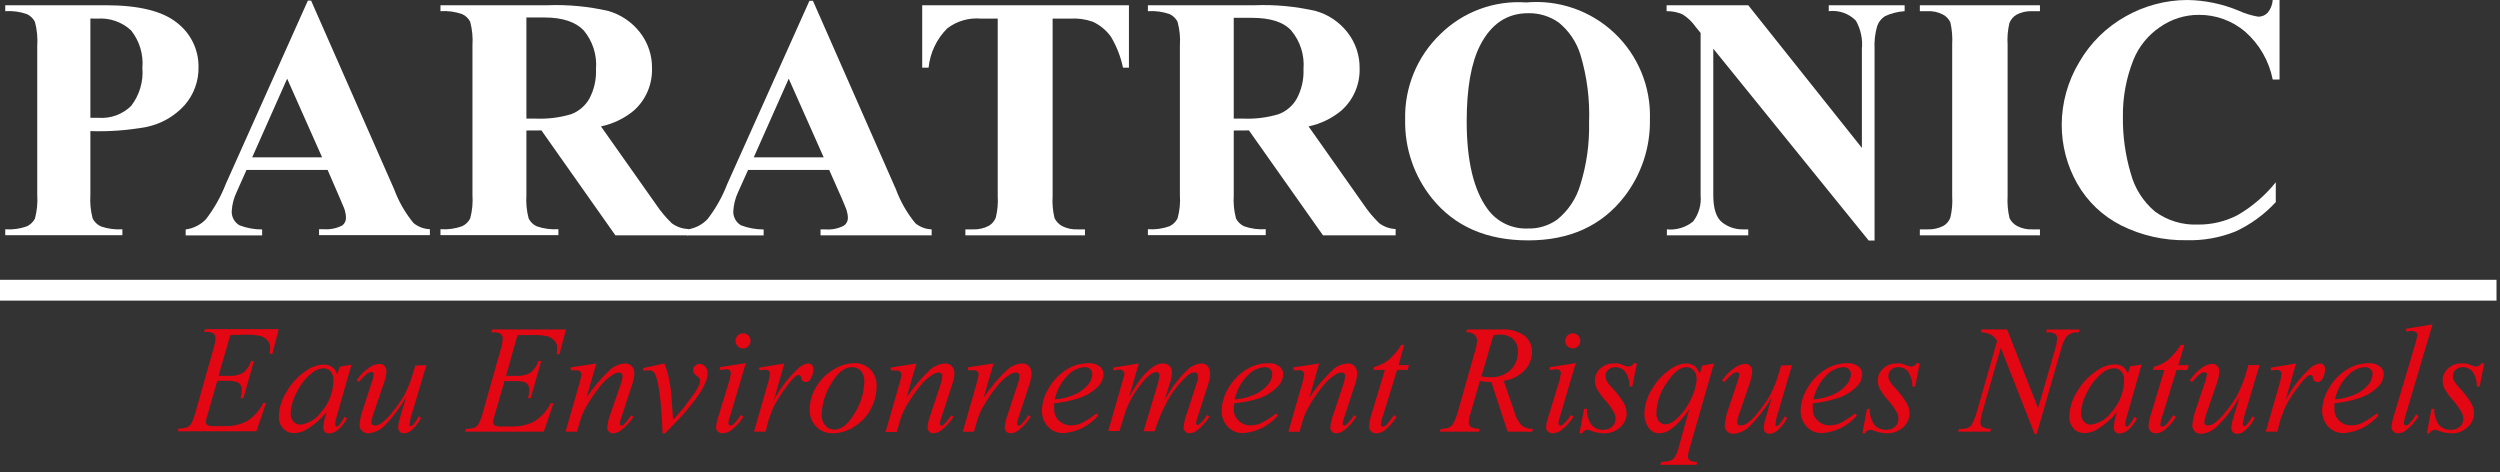 <?xml version="1.0" encoding="UTF-8"?> <svg xmlns="http://www.w3.org/2000/svg" xmlns:xlink="http://www.w3.org/1999/xlink" width="143px" height="27px" viewBox="0 0 143 27" version="1.1"><rect x="0" y="0" width="143" height="27" fill="#333333" stroke="none"/><title>logo-paratronic</title><g id="Symbols" stroke="none" stroke-width="1" fill="none" fill-rule="evenodd"><g id="component/logo-white" transform="translate(0, -10)"><g id="logo-paratronic" transform="translate(0, 10)"><path d="M5.17,7.5 L5.17,11.135 C5.139,11.594 5.183,12.055 5.3,12.5 C5.402,12.698 5.568,12.857 5.77,12.95 C6.165,13.087 6.583,13.144 7,13.115 L7,13.455 L0.3,13.455 L0.3,13.115 C0.721,13.146 1.143,13.088 1.54,12.945 C1.738,12.851 1.9,12.695 2,12.5 C2.117,12.057 2.161,11.597 2.13,11.14 L2.13,2.64 C2.163,2.174 2.119,1.706 2,1.255 C1.901,1.056 1.737,0.897 1.535,0.805 C1.139,0.667 0.719,0.611 0.3,0.64 L0.3,0.3 L6.045,0.3 C7.94,0.3 9.295,0.635 10.12,1.3 C10.906,1.9 11.364,2.836 11.355,3.825 C11.374,4.631 11.088,5.415 10.555,6.02 C9.975,6.659 9.206,7.096 8.36,7.265 C7.308,7.456 6.239,7.534 5.17,7.5 Z M5.17,1.06 L5.17,6.74 C5.385,6.74 5.55,6.74 5.67,6.74 C6.349,6.784 7.014,6.536 7.5,6.06 C7.979,5.441 8.209,4.665 8.145,3.885 C8.212,3.114 7.981,2.346 7.5,1.74 C6.978,1.257 6.279,1.012 5.57,1.065 L5.17,1.06 Z" id="Shape" fill="#FFFFFF"></path><path d="M18.74,9.72 L14.1,9.72 L13.53,11 C13.37,11.335 13.277,11.699 13.255,12.07 C13.237,12.407 13.411,12.725 13.705,12.89 C14.117,13.047 14.554,13.126 14.995,13.125 L14.995,13.465 L10.62,13.465 L10.62,13.125 C11.064,13.067 11.475,12.859 11.785,12.535 C12.252,11.924 12.631,11.251 12.91,10.535 L17.61,0.035 L17.795,0.035 L22.54,10.815 C22.801,11.521 23.177,12.178 23.655,12.76 C23.92,12.976 24.248,13.099 24.59,13.11 L24.59,13.45 L18.25,13.45 L18.25,13.11 L18.5,13.11 C18.873,13.141 19.247,13.066 19.58,12.895 C19.72,12.787 19.799,12.617 19.79,12.44 C19.789,12.316 19.77,12.194 19.735,12.075 C19.735,12.015 19.625,11.77 19.44,11.335 L18.74,9.72 Z M18.425,9 L16.425,4.5 L14.425,9 L18.425,9 Z" id="Shape" fill="#FFFFFF"></path><path d="M30.11,7.465 L30.11,11.165 C30.081,11.614 30.125,12.065 30.24,12.5 C30.339,12.696 30.501,12.853 30.7,12.945 C31.098,13.082 31.52,13.138 31.94,13.11 L31.94,13.45 L25.195,13.45 L25.195,13.11 C25.616,13.141 26.038,13.083 26.435,12.94 C26.633,12.846 26.795,12.69 26.895,12.495 C27.012,12.059 27.056,11.606 27.025,11.155 L27.025,2.595 C27.055,2.141 27.011,1.685 26.895,1.245 C26.795,1.049 26.631,0.894 26.43,0.805 C26.034,0.667 25.614,0.611 25.195,0.64 L25.195,0.3 L31.305,0.3 C32.481,0.255 33.658,0.366 34.805,0.63 C35.516,0.837 36.144,1.262 36.6,1.845 C37.065,2.437 37.31,3.172 37.295,3.925 C37.317,4.841 36.935,5.721 36.25,6.33 C35.707,6.777 35.064,7.086 34.375,7.23 L37.53,11.7 C37.79,12.087 38.09,12.446 38.425,12.77 C38.697,12.971 39.022,13.086 39.36,13.1 L39.36,13.46 L35.2,13.46 L30.97,7.46 L30.11,7.465 Z M30.11,1 L30.11,6.785 L30.66,6.785 C31.336,6.812 32.012,6.728 32.66,6.535 C33.104,6.372 33.476,6.057 33.71,5.645 C33.985,5.127 34.116,4.546 34.09,3.96 C34.159,3.157 33.907,2.359 33.39,1.74 C32.935,1.26 32.185,1 31.145,1 L30.11,1 Z" id="Shape" fill="#FFFFFF"></path><path d="M47.43,9.72 L42.79,9.72 L42.215,11 C42.058,11.336 41.967,11.7 41.945,12.07 C41.927,12.405 42.099,12.723 42.39,12.89 C42.802,13.045 43.239,13.125 43.68,13.125 L43.68,13.465 L39.305,13.465 L39.305,13.125 C39.75,13.068 40.161,12.86 40.47,12.535 C40.941,11.927 41.32,11.253 41.595,10.535 L46.3,0.045 L46.5,0.045 L51.245,10.825 C51.506,11.531 51.882,12.188 52.36,12.77 C52.623,12.986 52.95,13.109 53.29,13.12 L53.29,13.46 L46.935,13.46 L46.935,13.12 L47.2,13.12 C47.572,13.152 47.945,13.078 48.275,12.905 C48.422,12.801 48.507,12.63 48.5,12.45 C48.499,12.326 48.479,12.203 48.44,12.085 C48.44,12.025 48.33,11.78 48.15,11.345 L47.43,9.72 Z M47.115,9 L45.115,4.5 L43.115,9 L47.115,9 Z" id="Shape" fill="#FFFFFF"></path><path d="M64.575,0.3 L64.575,3.87 L64.235,3.87 C64.105,3.246 63.872,2.647 63.545,2.1 C63.277,1.727 62.917,1.431 62.5,1.24 C62.086,1.095 61.647,1.036 61.21,1.065 L60.21,1.065 L60.21,11.205 C60.182,11.633 60.219,12.063 60.32,12.48 C60.415,12.67 60.564,12.827 60.75,12.93 C61.022,13.069 61.325,13.134 61.63,13.12 L62.06,13.12 L62.06,13.46 L55.22,13.46 L55.22,13.12 L55.65,13.12 C55.968,13.134 56.284,13.063 56.565,12.915 C56.746,12.807 56.885,12.642 56.96,12.445 C57.059,12.04 57.096,11.622 57.07,11.205 L57.07,1.065 L56.11,1.065 C55.419,1.003 54.73,1.203 54.18,1.625 C53.577,2.228 53.201,3.021 53.115,3.87 L52.75,3.87 L52.75,0.3 L64.575,0.3 Z" id="Path" fill="#FFFFFF"></path><path d="M70.57,7.465 L70.57,11.165 C70.541,11.614 70.585,12.065 70.7,12.5 C70.802,12.696 70.965,12.852 71.165,12.945 C71.561,13.083 71.981,13.139 72.4,13.11 L72.4,13.45 L65.66,13.45 L65.66,13.11 C66.081,13.141 66.503,13.083 66.9,12.94 C67.096,12.845 67.256,12.689 67.355,12.495 C67.477,12.059 67.523,11.606 67.49,11.155 L67.49,2.595 C67.522,2.141 67.477,1.684 67.355,1.245 C67.258,1.049 67.095,0.894 66.895,0.805 C66.499,0.668 66.079,0.612 65.66,0.64 L65.66,0.3 L71.765,0.3 C72.941,0.255 74.118,0.366 75.265,0.63 C75.98,0.833 76.613,1.259 77.07,1.845 C77.536,2.437 77.784,3.172 77.77,3.925 C77.793,4.842 77.408,5.723 76.72,6.33 C76.179,6.777 75.537,7.086 74.85,7.23 L78,11.7 C78.26,12.087 78.56,12.446 78.895,12.77 C79.167,12.971 79.492,13.086 79.83,13.1 L79.83,13.46 L75.675,13.46 L71.44,7.46 L70.57,7.465 Z M70.57,1.02 L70.57,6.785 L71.125,6.785 C71.801,6.813 72.477,6.728 73.125,6.535 C73.569,6.372 73.941,6.057 74.175,5.645 C74.451,5.128 74.584,4.546 74.56,3.96 C74.627,3.156 74.374,2.358 73.855,1.74 C73.39,1.24 72.635,1.02 71.595,1.02 L70.57,1.02 Z" id="Shape" fill="#FFFFFF"></path><path d="M87.295,0.14 C89.153,-0.028 90.994,0.611 92.349,1.894 C93.703,3.177 94.441,4.98 94.375,6.845 C94.402,8.437 93.885,9.991 92.91,11.25 C91.617,12.917 89.783,13.75 87.41,13.75 C85.037,13.75 83.203,12.948 81.91,11.345 C80.885,10.072 80.342,8.479 80.375,6.845 C80.328,5.01 81.054,3.24 82.375,1.965 C83.676,0.676 85.469,0.011 87.295,0.14 Z M87.41,0.755 C86.203,0.755 85.287,1.37 84.66,2.6 C84.15,3.6 83.895,5.048 83.895,6.945 C83.895,9.192 84.29,10.858 85.08,11.945 C85.611,12.686 86.479,13.109 87.39,13.07 C87.986,13.089 88.572,12.913 89.06,12.57 C89.7,12.056 90.166,11.358 90.395,10.57 C90.754,9.42 90.923,8.219 90.895,7.015 C90.946,5.695 90.777,4.375 90.395,3.11 C90.17,2.393 89.739,1.758 89.155,1.285 C88.645,0.927 88.033,0.741 87.41,0.755 Z" id="Shape" fill="#FFFFFF"></path><path d="M100,0.3 L106.5,8.46 L106.5,2.805 C106.555,2.243 106.436,1.677 106.16,1.185 C105.756,0.77 105.18,0.568 104.605,0.64 L104.605,0.3 L108.945,0.3 L108.945,0.64 C108.559,0.665 108.182,0.76 107.83,0.92 C107.623,1.05 107.464,1.245 107.38,1.475 C107.253,1.906 107.201,2.356 107.225,2.805 L107.225,13.76 L106.89,13.76 L98,2.785 L98,11.165 C98,11.93 98.17,12.45 98.5,12.715 C98.838,12.983 99.259,13.126 99.69,13.12 L100,13.12 L100,13.46 L95.345,13.46 L95.345,13.12 C95.885,13.173 96.423,13.011 96.845,12.67 C97.172,12.242 97.326,11.706 97.275,11.17 L97.275,1.885 L96.99,1.535 C96.793,1.252 96.541,1.011 96.25,0.825 C95.961,0.697 95.647,0.633 95.33,0.64 L95.33,0.3 L100,0.3 Z" id="Path" fill="#FFFFFF"></path><path d="M116.685,13.12 L116.685,13.46 L109.815,13.46 L109.815,13.12 L110.255,13.12 C110.574,13.133 110.891,13.062 111.175,12.915 C111.353,12.806 111.489,12.641 111.56,12.445 C111.657,12.039 111.692,11.621 111.665,11.205 L111.665,2.55 C111.691,2.122 111.656,1.693 111.56,1.275 C111.47,1.083 111.319,0.927 111.13,0.83 C110.861,0.689 110.558,0.624 110.255,0.64 L109.815,0.64 L109.815,0.3 L116.685,0.3 L116.685,0.64 L116.25,0.64 C115.932,0.625 115.616,0.696 115.335,0.845 C115.155,0.954 115.017,1.119 114.94,1.315 C114.843,1.719 114.808,2.135 114.835,2.55 L114.835,11.205 C114.81,11.633 114.847,12.063 114.945,12.48 C115.04,12.671 115.192,12.828 115.38,12.93 C115.648,13.068 115.948,13.134 116.25,13.12 L116.685,13.12 Z" id="Path" fill="#FFFFFF"></path><path d="M130.39,-8.8817842e-16 L130.39,4.55 L130,4.55 C129.79,3.485 129.233,2.519 128.415,1.805 C127.68,1.184 126.747,0.845 125.785,0.85 C124.979,0.845 124.192,1.094 123.535,1.56 C122.864,2.018 122.343,2.663 122.035,3.415 C121.621,4.453 121.415,5.562 121.43,6.68 C121.416,7.771 121.566,8.858 121.875,9.905 C122.101,10.763 122.586,11.529 123.265,12.1 C123.977,12.62 124.844,12.883 125.725,12.845 C126.517,12.853 127.298,12.666 128,12.3 C128.834,11.814 129.571,11.178 130.175,10.425 L130.175,11.56 C129.525,12.266 128.742,12.837 127.87,13.24 C126.981,13.597 126.028,13.767 125.07,13.74 C123.775,13.762 122.494,13.473 121.335,12.895 C120.277,12.363 119.4,11.53 118.815,10.5 C118.233,9.473 117.928,8.311 117.93,7.13 C117.936,5.872 118.282,4.638 118.93,3.56 C119.56,2.463 120.476,1.558 121.58,0.94 C122.658,0.328 123.875,0.004 125.115,-8.8817842e-16 C126.119,0.015 127.112,0.22 128.04,0.605 C128.401,0.772 128.783,0.89 129.175,0.955 C129.377,0.957 129.57,0.875 129.71,0.73 C129.88,0.523 129.982,0.268 130,-8.8817842e-16 L130.39,-8.8817842e-16 Z" id="Path" fill="#FFFFFF"></path><path d="M13.175,19.165 L12.5,21.5 L13.065,21.5 C13.358,21.524 13.652,21.462 13.91,21.32 C14.123,21.145 14.281,20.912 14.365,20.65 L14.525,20.65 L13.925,22.775 L13.755,22.775 C13.804,22.628 13.831,22.475 13.835,22.32 C13.84,22.215 13.814,22.11 13.76,22.02 C13.709,21.944 13.636,21.887 13.55,21.855 C13.372,21.8 13.186,21.775 13,21.78 L12.43,21.78 L11.855,23.78 C11.809,23.898 11.782,24.023 11.775,24.15 C11.779,24.221 11.819,24.285 11.88,24.32 C12.002,24.368 12.134,24.387 12.265,24.375 L12.805,24.375 C13.272,24.397 13.737,24.293 14.15,24.075 C14.541,23.821 14.856,23.465 15.06,23.045 L15.22,23.045 L14.665,24.67 L10.165,24.67 L10.22,24.51 C10.374,24.516 10.528,24.495 10.675,24.45 C10.775,24.41 10.862,24.343 10.925,24.255 C11.046,24.02 11.139,23.772 11.2,23.515 L12.2,19.985 C12.27,19.775 12.312,19.556 12.325,19.335 C12.329,19.235 12.286,19.139 12.21,19.075 C12.074,19.001 11.919,18.969 11.765,18.985 L11.67,18.985 L11.725,18.825 L15.94,18.825 L15.58,20.24 L15.42,20.24 C15.438,20.129 15.448,20.017 15.45,19.905 C15.455,19.768 15.417,19.633 15.34,19.52 C15.23,19.382 15.082,19.278 14.915,19.22 C14.603,19.153 14.284,19.128 13.965,19.145 L13.175,19.165 Z" id="Path" fill="#E30613" fill-rule="nonzero"></path><path d="M20.105,20.855 L19.27,23.78 L19.175,24.17 C19.171,24.2 19.171,24.23 19.175,24.26 C19.174,24.297 19.185,24.334 19.205,24.365 C19.22,24.387 19.244,24.4 19.27,24.4 C19.311,24.392 19.347,24.371 19.375,24.34 C19.507,24.19 19.617,24.022 19.7,23.84 L19.85,23.945 C19.717,24.191 19.539,24.409 19.325,24.59 C19.186,24.713 19.01,24.785 18.825,24.795 C18.734,24.801 18.645,24.768 18.58,24.705 C18.517,24.632 18.487,24.536 18.495,24.44 C18.502,24.252 18.534,24.065 18.59,23.885 L18.685,23.565 C18.363,23.961 17.976,24.299 17.54,24.565 C17.316,24.698 17.061,24.771 16.8,24.775 C16.575,24.778 16.359,24.685 16.205,24.52 C16.027,24.33 15.935,24.075 15.95,23.815 C15.968,23.309 16.123,22.818 16.4,22.395 C16.672,21.922 17.048,21.516 17.5,21.21 C17.791,20.996 18.139,20.872 18.5,20.855 C18.678,20.848 18.853,20.899 19,21 C19.139,21.102 19.239,21.249 19.285,21.415 L19.425,20.98 L20.105,20.855 Z M18.5,21.065 C18.264,21.077 18.039,21.167 17.86,21.32 C17.496,21.605 17.202,21.969 17,22.385 C16.774,22.775 16.645,23.214 16.625,23.665 C16.616,23.833 16.676,23.997 16.79,24.12 C16.89,24.227 17.029,24.288 17.175,24.29 C17.641,24.23 18.061,23.983 18.34,23.605 C18.808,23.101 19.069,22.438 19.07,21.75 C19.081,21.57 19.026,21.392 18.915,21.25 C18.809,21.132 18.658,21.065 18.5,21.065 L18.5,21.065 Z" id="Shape" fill="#E30613" fill-rule="nonzero"></path><path d="M24.39,20.885 L23.61,23.5 C23.525,23.738 23.464,23.984 23.43,24.235 C23.42,24.269 23.42,24.306 23.43,24.34 C23.442,24.362 23.465,24.376 23.49,24.375 C23.537,24.37 23.582,24.349 23.615,24.315 C23.744,24.158 23.859,23.991 23.96,23.815 L24.09,23.915 C23.941,24.192 23.741,24.438 23.5,24.64 C23.385,24.729 23.245,24.78 23.1,24.785 C23.012,24.79 22.927,24.757 22.865,24.695 C22.804,24.628 22.772,24.54 22.775,24.45 C22.78,24.32 22.8,24.191 22.835,24.065 C22.885,23.868 23.02,23.413 23.24,22.7 C22.899,23.299 22.482,23.852 22,24.345 C21.748,24.6 21.412,24.756 21.055,24.785 C20.927,24.786 20.803,24.738 20.71,24.65 C20.616,24.562 20.563,24.439 20.565,24.31 C20.593,23.967 20.671,23.631 20.795,23.31 L21.22,22 C21.297,21.808 21.352,21.609 21.385,21.405 C21.385,21.37 21.368,21.336 21.34,21.315 C21.314,21.292 21.28,21.279 21.245,21.28 C21.169,21.281 21.094,21.304 21.03,21.345 C20.847,21.494 20.679,21.662 20.53,21.845 L20.4,21.755 C20.597,21.454 20.854,21.197 21.155,21 C21.319,20.887 21.511,20.823 21.71,20.815 C21.819,20.811 21.924,20.857 21.995,20.94 C22.072,21.026 22.111,21.14 22.105,21.255 C22.077,21.536 22.01,21.812 21.905,22.075 L21.435,23.45 C21.342,23.678 21.277,23.916 21.24,24.16 C21.236,24.21 21.256,24.259 21.295,24.29 C21.336,24.327 21.39,24.345 21.445,24.34 C21.582,24.327 21.713,24.279 21.825,24.2 C22.065,24.02 22.277,23.806 22.455,23.565 C22.692,23.273 22.909,22.966 23.105,22.645 C23.334,22.209 23.515,21.75 23.645,21.275 L23.75,20.91 L24.39,20.885 Z" id="Path" fill="#E30613" fill-rule="nonzero"></path><path d="M29.6,19.165 L28.945,21.5 L29.5,21.5 C29.793,21.523 30.087,21.46 30.345,21.32 C30.558,21.146 30.714,20.913 30.795,20.65 L30.955,20.65 L30.36,22.775 L30.2,22.775 C30.245,22.627 30.271,22.474 30.275,22.32 C30.28,22.215 30.254,22.11 30.2,22.02 C30.15,21.946 30.078,21.888 29.995,21.855 C29.813,21.806 29.623,21.787 29.435,21.8 L28.855,21.8 L28.28,23.8 C28.234,23.918 28.207,24.043 28.2,24.17 C28.204,24.242 28.246,24.307 28.31,24.34 C28.43,24.389 28.561,24.408 28.69,24.395 L29.23,24.395 C29.699,24.416 30.164,24.313 30.58,24.095 C30.975,23.842 31.293,23.486 31.5,23.065 L31.66,23.065 L31.105,24.69 L26.605,24.69 L26.66,24.53 C26.812,24.536 26.965,24.515 27.11,24.47 C27.211,24.432 27.298,24.364 27.36,24.275 C27.484,24.042 27.576,23.793 27.635,23.535 L28.635,20.005 C28.702,19.794 28.742,19.576 28.755,19.355 C28.759,19.255 28.716,19.159 28.64,19.095 C28.504,19.021 28.349,18.989 28.195,19.005 L28.105,19.005 L28.155,18.845 L32.375,18.845 L32,20.26 L31.84,20.26 C31.858,20.149 31.868,20.037 31.87,19.925 C31.875,19.788 31.837,19.653 31.76,19.54 C31.651,19.401 31.503,19.297 31.335,19.24 C31.023,19.173 30.704,19.148 30.385,19.165 L29.6,19.165 Z" id="Path" fill="#E30613" fill-rule="nonzero"></path><path d="M34.11,20.79 L33.545,22.745 C33.928,22.173 34.372,21.645 34.87,21.17 C35.111,20.942 35.424,20.808 35.755,20.79 C35.898,20.785 36.036,20.841 36.135,20.945 C36.238,21.056 36.292,21.204 36.285,21.355 C36.274,21.589 36.226,21.82 36.145,22.04 L35.555,23.835 C35.508,23.958 35.474,24.085 35.455,24.215 C35.454,24.251 35.465,24.286 35.485,24.315 C35.5,24.337 35.524,24.35 35.55,24.35 C35.591,24.346 35.63,24.328 35.66,24.3 C35.832,24.137 35.982,23.952 36.105,23.75 L36.24,23.835 C36.043,24.142 35.792,24.412 35.5,24.63 C35.375,24.722 35.225,24.776 35.07,24.785 C34.978,24.791 34.889,24.756 34.825,24.69 C34.762,24.621 34.729,24.529 34.735,24.435 C34.759,24.192 34.814,23.953 34.9,23.725 L35.5,22 C35.563,21.84 35.6,21.671 35.61,21.5 C35.612,21.447 35.59,21.395 35.55,21.36 C35.509,21.324 35.455,21.304 35.4,21.305 C35.288,21.313 35.179,21.349 35.085,21.41 C34.809,21.577 34.565,21.792 34.365,22.045 C34.073,22.404 33.809,22.785 33.575,23.185 C33.423,23.436 33.3,23.705 33.21,23.985 L33,24.69 L32.35,24.69 L33.125,22 C33.186,21.811 33.232,21.617 33.26,21.42 C33.261,21.357 33.233,21.296 33.185,21.255 C33.136,21.205 33.069,21.178 33,21.18 L32.825,21.18 L32.665,21.18 L32.625,21.02 L34.11,20.79 Z" id="Path" fill="#E30613" fill-rule="nonzero"></path><path d="M36.785,21.055 L38,20.79 C38.089,21.001 38.161,21.218 38.215,21.44 C38.303,21.821 38.366,22.206 38.405,22.595 C38.405,22.82 38.46,23.295 38.5,24.015 C38.86,23.62 39.075,23.375 39.14,23.28 C39.52,22.78 39.74,22.465 39.795,22.375 C39.877,22.258 39.945,22.132 40,22 C40.029,21.921 40.044,21.839 40.045,21.755 C40.045,21.68 39.98,21.595 39.845,21.495 C39.728,21.427 39.652,21.305 39.645,21.17 C39.644,21.076 39.684,20.987 39.755,20.925 C39.822,20.853 39.917,20.813 40.015,20.815 C40.138,20.817 40.255,20.871 40.335,20.965 C40.429,21.063 40.48,21.194 40.475,21.33 C40.475,21.474 40.451,21.618 40.405,21.755 C40.299,22.026 40.163,22.284 40,22.525 C39.694,22.967 39.36,23.39 39,23.79 L38.045,24.79 L37.9,24.79 C37.83,22.98 37.685,21.845 37.47,21.395 C37.405,21.256 37.263,21.169 37.11,21.175 C37.007,21.18 36.905,21.193 36.805,21.215 L36.785,21.055 Z" id="Path" fill="#E30613" fill-rule="nonzero"></path><path d="M42.66,20.77 L41.755,23.83 C41.711,23.95 41.68,24.074 41.66,24.2 C41.659,24.239 41.673,24.277 41.7,24.305 C41.72,24.331 41.752,24.346 41.785,24.345 C41.839,24.34 41.89,24.318 41.93,24.28 C42.103,24.12 42.253,23.937 42.375,23.735 L42.525,23.835 C42.351,24.116 42.13,24.365 41.87,24.57 C41.722,24.699 41.536,24.775 41.34,24.785 C41.238,24.791 41.139,24.755 41.065,24.685 C40.992,24.619 40.952,24.524 40.955,24.425 C40.971,24.243 41.01,24.063 41.07,23.89 L41.665,21.95 C41.732,21.753 41.779,21.551 41.805,21.345 C41.808,21.285 41.784,21.226 41.74,21.185 C41.688,21.142 41.622,21.121 41.555,21.125 C41.426,21.132 41.297,21.147 41.17,21.17 L41.17,21 L42.66,20.77 Z M42.5,19.065 C42.614,19.064 42.724,19.109 42.805,19.19 C42.888,19.271 42.934,19.384 42.93,19.5 C42.931,19.613 42.886,19.721 42.805,19.8 C42.725,19.883 42.615,19.93 42.5,19.93 C42.385,19.931 42.274,19.884 42.195,19.8 C42.114,19.721 42.069,19.613 42.07,19.5 C42.066,19.384 42.112,19.271 42.195,19.19 C42.276,19.109 42.386,19.064 42.5,19.065 Z" id="Shape" fill="#E30613" fill-rule="nonzero"></path><path d="M43.4,21.035 L44.865,20.79 L44.265,22.885 C44.622,22.213 45.089,21.605 45.645,21.085 C45.797,20.927 45.998,20.823 46.215,20.79 C46.298,20.786 46.38,20.817 46.44,20.875 C46.5,20.94 46.53,21.027 46.525,21.115 C46.524,21.307 46.472,21.495 46.375,21.66 C46.326,21.779 46.209,21.857 46.08,21.855 C46.017,21.855 45.957,21.832 45.91,21.79 C45.856,21.737 45.824,21.666 45.82,21.59 C45.821,21.551 45.806,21.513 45.78,21.485 C45.76,21.462 45.731,21.449 45.7,21.45 C45.651,21.449 45.603,21.461 45.56,21.485 C45.43,21.578 45.315,21.691 45.22,21.82 C44.937,22.167 44.678,22.533 44.445,22.915 C44.318,23.118 44.214,23.334 44.135,23.56 C44.015,23.885 43.945,24.06 43.93,24.15 L43.79,24.69 L43.13,24.69 L43.9,22 C43.976,21.787 44.023,21.565 44.04,21.34 C44.04,21.29 44.016,21.243 43.975,21.215 C43.914,21.167 43.838,21.143 43.76,21.145 C43.656,21.151 43.552,21.165 43.45,21.185 L43.4,21.035 Z" id="Path" fill="#E30613" fill-rule="nonzero"></path><path d="M50.14,22.135 C50.135,22.583 50.018,23.023 49.8,23.415 C49.577,23.828 49.247,24.173 48.845,24.415 C48.489,24.647 48.075,24.775 47.65,24.785 C47.292,24.799 46.944,24.663 46.69,24.41 C46.43,24.144 46.294,23.781 46.315,23.41 C46.322,22.962 46.448,22.523 46.68,22.14 C46.918,21.723 47.263,21.378 47.68,21.14 C48.032,20.911 48.44,20.783 48.86,20.77 C49.212,20.759 49.552,20.895 49.8,21.145 C50.044,21.415 50.167,21.772 50.14,22.135 L50.14,22.135 Z M49.44,21.83 C49.455,21.607 49.383,21.387 49.24,21.215 C49.112,21.075 48.93,20.997 48.74,21 C48.315,21 47.92,21.305 47.565,21.91 C47.215,22.451 47.02,23.076 47,23.72 C46.984,23.95 47.059,24.176 47.21,24.35 C47.338,24.491 47.519,24.572 47.71,24.575 C48.12,24.575 48.505,24.275 48.865,23.67 C49.221,23.12 49.419,22.484 49.44,21.83 L49.44,21.83 Z" id="Shape" fill="#E30613" fill-rule="nonzero"></path><path d="M52.415,20.79 L51.855,22.745 C52.235,22.172 52.678,21.644 53.175,21.17 C53.417,20.944 53.73,20.81 54.06,20.79 C54.203,20.785 54.341,20.841 54.44,20.945 C54.544,21.056 54.6,21.203 54.595,21.355 C54.581,21.589 54.533,21.82 54.45,22.04 L53.86,23.835 C53.815,23.958 53.782,24.086 53.76,24.215 C53.759,24.251 53.77,24.286 53.79,24.315 C53.805,24.337 53.829,24.35 53.855,24.35 C53.896,24.347 53.935,24.329 53.965,24.3 C54.137,24.137 54.287,23.952 54.41,23.75 L54.545,23.835 C54.353,24.141 54.107,24.41 53.82,24.63 C53.695,24.722 53.545,24.776 53.39,24.785 C53.298,24.79 53.209,24.755 53.145,24.69 C53.082,24.621 53.049,24.529 53.055,24.435 C53.078,24.192 53.136,23.953 53.225,23.725 L53.795,22 C53.854,21.839 53.89,21.671 53.9,21.5 C53.902,21.447 53.88,21.395 53.84,21.36 C53.799,21.324 53.745,21.304 53.69,21.305 C53.578,21.313 53.47,21.35 53.375,21.41 C53.099,21.577 52.855,21.792 52.655,22.045 C52.363,22.404 52.099,22.785 51.865,23.185 C51.714,23.442 51.591,23.716 51.5,24 L51.295,24.71 L50.655,24.71 L51.43,22.01 C51.492,21.821 51.539,21.627 51.57,21.43 C51.569,21.366 51.539,21.306 51.49,21.265 C51.443,21.216 51.378,21.189 51.31,21.19 L51.13,21.19 L50.975,21.19 L50.93,21.03 L52.415,20.79 Z" id="Path" fill="#E30613" fill-rule="nonzero"></path><path d="M56.83,20.79 L56.265,22.745 C56.648,22.173 57.092,21.645 57.59,21.17 C57.831,20.942 58.144,20.808 58.475,20.79 C58.618,20.785 58.756,20.841 58.855,20.945 C58.958,21.056 59.012,21.204 59.005,21.355 C58.994,21.589 58.946,21.82 58.865,22.04 L58.275,23.835 C58.228,23.958 58.194,24.085 58.175,24.215 C58.174,24.251 58.185,24.286 58.205,24.315 C58.22,24.337 58.244,24.35 58.27,24.35 C58.311,24.346 58.35,24.328 58.38,24.3 C58.552,24.137 58.702,23.952 58.825,23.75 L58.96,23.835 C58.768,24.141 58.522,24.41 58.235,24.63 C58.11,24.722 57.96,24.776 57.805,24.785 C57.713,24.791 57.624,24.756 57.56,24.69 C57.497,24.621 57.464,24.529 57.47,24.435 C57.494,24.192 57.549,23.953 57.635,23.725 L58.205,22 C58.268,21.84 58.305,21.671 58.315,21.5 C58.317,21.447 58.295,21.395 58.255,21.36 C58.214,21.324 58.16,21.304 58.105,21.305 C57.993,21.313 57.885,21.35 57.79,21.41 C57.514,21.577 57.27,21.792 57.07,22.045 C56.778,22.404 56.514,22.785 56.28,23.185 C56.128,23.436 56.005,23.705 55.915,23.985 L55.71,24.695 L55.07,24.695 L55.845,21.995 C55.906,21.806 55.952,21.612 55.98,21.415 C55.981,21.352 55.953,21.291 55.905,21.25 C55.856,21.2 55.789,21.173 55.72,21.175 L55.545,21.175 L55.385,21.175 L55.345,21.015 L56.83,20.79 Z" id="Path" fill="#E30613" fill-rule="nonzero"></path><path d="M60.3,23.065 C60.294,23.183 60.294,23.302 60.3,23.42 C60.297,23.664 60.396,23.898 60.575,24.065 C60.755,24.238 60.995,24.334 61.245,24.33 C61.455,24.331 61.663,24.289 61.855,24.205 C62.162,24.049 62.452,23.861 62.72,23.645 L62.81,23.77 C62.319,24.347 61.62,24.707 60.865,24.77 C60.504,24.795 60.152,24.649 59.915,24.375 C59.71,24.131 59.597,23.823 59.595,23.505 C59.607,23.039 59.745,22.584 59.995,22.19 C60.239,21.766 60.582,21.408 60.995,21.145 C61.362,20.909 61.788,20.781 62.225,20.775 C62.465,20.753 62.705,20.819 62.9,20.96 C63.038,21.064 63.12,21.227 63.12,21.4 C63.115,21.657 63.011,21.902 62.83,22.085 C62.52,22.404 62.135,22.641 61.71,22.775 C61.252,22.924 60.779,23.021 60.3,23.065 L60.3,23.065 Z M60.33,22.85 C60.696,22.821 61.055,22.737 61.395,22.6 C61.707,22.478 61.986,22.284 62.21,22.035 C62.37,21.865 62.466,21.644 62.48,21.41 C62.484,21.3 62.443,21.193 62.365,21.115 C62.273,21.034 62.152,20.993 62.03,21 C61.664,21.032 61.323,21.2 61.075,21.47 C60.701,21.85 60.443,22.329 60.33,22.85 Z" id="Shape" fill="#E30613" fill-rule="nonzero"></path><path d="M65.14,20.79 L64.575,22.74 C64.766,22.379 64.983,22.034 65.225,21.705 C65.446,21.4 65.72,21.137 66.035,20.93 C66.184,20.835 66.358,20.786 66.535,20.79 C66.67,20.784 66.801,20.837 66.895,20.935 C66.991,21.032 67.043,21.164 67.04,21.3 C67.032,21.486 66.996,21.669 66.935,21.845 L66.605,22.93 C66.954,22.235 67.426,21.61 68,21.085 C68.203,20.906 68.46,20.802 68.73,20.79 C68.862,20.787 68.988,20.841 69.075,20.94 C69.18,21.069 69.23,21.234 69.215,21.4 C69.213,21.579 69.182,21.756 69.125,21.925 L68.59,23.585 C68.517,23.781 68.457,23.981 68.41,24.185 C68.411,24.221 68.423,24.256 68.445,24.285 C68.459,24.305 68.481,24.316 68.505,24.315 C68.535,24.315 68.575,24.285 68.64,24.235 C68.8,24.091 68.937,23.922 69.045,23.735 L69.19,23.825 C69.083,23.989 68.961,24.143 68.825,24.285 C68.697,24.438 68.547,24.571 68.38,24.68 C68.276,24.743 68.157,24.777 68.035,24.78 C67.944,24.783 67.856,24.747 67.795,24.68 C67.731,24.613 67.696,24.523 67.7,24.43 C67.732,24.146 67.801,23.867 67.905,23.6 L68.355,22.215 C68.46,21.895 68.51,21.715 68.52,21.685 C68.525,21.632 68.525,21.578 68.52,21.525 C68.523,21.463 68.504,21.403 68.465,21.355 C68.435,21.317 68.389,21.295 68.34,21.295 C68.184,21.305 68.037,21.37 67.925,21.48 C67.447,21.916 67.046,22.43 66.74,23 C66.455,23.532 66.224,24.092 66.05,24.67 L65.41,24.67 L66.19,22.07 C66.255,21.889 66.298,21.701 66.32,21.51 C66.326,21.447 66.308,21.385 66.27,21.335 C66.242,21.3 66.2,21.28 66.155,21.28 C66.044,21.285 65.936,21.321 65.845,21.385 C65.583,21.585 65.355,21.827 65.17,22.1 C64.919,22.428 64.705,22.781 64.53,23.155 C64.455,23.31 64.285,23.82 64.03,24.655 L63.39,24.655 L64.19,21.87 L64.29,21.51 C64.307,21.47 64.317,21.428 64.32,21.385 C64.32,21.318 64.288,21.255 64.235,21.215 C64.174,21.163 64.095,21.136 64.015,21.14 C63.911,21.149 63.807,21.166 63.705,21.19 L63.665,21.03 L65.14,20.79 Z" id="Path" fill="#E30613" fill-rule="nonzero"></path><path d="M70.595,23.065 C70.581,23.183 70.572,23.301 70.57,23.42 C70.568,23.665 70.67,23.899 70.85,24.065 C71.029,24.239 71.27,24.335 71.52,24.33 C71.728,24.331 71.934,24.288 72.125,24.205 C72.436,24.05 72.729,23.862 73,23.645 L73.09,23.77 C72.598,24.349 71.897,24.708 71.14,24.77 C70.78,24.797 70.429,24.65 70.195,24.375 C69.988,24.132 69.875,23.824 69.875,23.505 C69.887,23.039 70.024,22.585 70.27,22.19 C70.516,21.767 70.858,21.409 71.27,21.145 C71.639,20.908 72.067,20.78 72.505,20.775 C72.745,20.753 72.985,20.819 73.18,20.96 C73.317,21.065 73.398,21.227 73.4,21.4 C73.395,21.657 73.291,21.902 73.11,22.085 C72.805,22.409 72.423,22.651 72,22.79 C71.543,22.934 71.072,23.026 70.595,23.065 Z M70.625,22.85 C70.991,22.821 71.35,22.737 71.69,22.6 C72.001,22.479 72.279,22.285 72.5,22.035 C72.662,21.865 72.76,21.644 72.775,21.41 C72.78,21.299 72.736,21.191 72.655,21.115 C72.565,21.034 72.446,20.993 72.325,21 C71.959,21.032 71.618,21.2 71.37,21.47 C70.995,21.849 70.736,22.328 70.625,22.85 L70.625,22.85 Z" id="Shape" fill="#E30613" fill-rule="nonzero"></path><path d="M75.455,20.79 L74.895,22.745 C75.275,22.172 75.718,21.644 76.215,21.17 C76.456,20.942 76.769,20.808 77.1,20.79 C77.243,20.785 77.381,20.841 77.48,20.945 C77.583,21.056 77.637,21.204 77.63,21.355 C77.619,21.589 77.571,21.82 77.49,22.04 L76.9,23.835 C76.855,23.958 76.822,24.086 76.8,24.215 C76.799,24.251 76.81,24.286 76.83,24.315 C76.845,24.337 76.869,24.35 76.895,24.35 C76.936,24.346 76.975,24.328 77.005,24.3 C77.177,24.137 77.327,23.952 77.45,23.75 L77.585,23.835 C77.393,24.141 77.147,24.41 76.86,24.63 C76.735,24.722 76.585,24.776 76.43,24.785 C76.338,24.791 76.249,24.756 76.185,24.69 C76.122,24.621 76.089,24.529 76.095,24.435 C76.119,24.192 76.174,23.953 76.26,23.725 L76.835,22 C76.894,21.839 76.93,21.671 76.94,21.5 C76.942,21.447 76.92,21.395 76.88,21.36 C76.839,21.324 76.785,21.304 76.73,21.305 C76.618,21.313 76.51,21.35 76.415,21.41 C76.139,21.577 75.895,21.792 75.695,22.045 C75.403,22.404 75.139,22.785 74.905,23.185 C74.753,23.436 74.63,23.705 74.54,23.985 L74.335,24.695 L73.695,24.695 L74.47,21.995 C74.531,21.806 74.577,21.612 74.605,21.415 C74.606,21.352 74.578,21.291 74.53,21.25 C74.481,21.2 74.414,21.173 74.345,21.175 L74.17,21.175 L74.01,21.175 L73.97,21.015 L75.455,20.79 Z" id="Path" fill="#E30613" fill-rule="nonzero"></path><path d="M80.32,19.725 L80,20.885 L80.59,20.885 L80.52,21.16 L79.915,21.16 L79.13,23.705 C79.058,23.886 79.009,24.076 78.985,24.27 C78.983,24.307 78.993,24.344 79.015,24.375 C79.031,24.397 79.057,24.41 79.085,24.41 C79.182,24.394 79.27,24.344 79.335,24.27 C79.48,24.101 79.615,23.924 79.74,23.74 L79.88,23.845 C79.697,24.15 79.458,24.418 79.175,24.635 C79.04,24.73 78.88,24.782 78.715,24.785 C78.606,24.79 78.501,24.748 78.425,24.67 C78.35,24.591 78.31,24.484 78.315,24.375 C78.33,24.131 78.379,23.89 78.46,23.66 L79.215,21.16 L78.555,21.16 L78.6,20.99 C78.891,20.916 79.165,20.785 79.405,20.605 C79.699,20.352 79.952,20.055 80.155,19.725 L80.32,19.725 Z" id="Path" fill="#E30613" fill-rule="nonzero"></path><path d="M86.235,24.69 L85.305,21.855 C85.085,21.855 84.866,21.833 84.65,21.79 L84.115,23.64 C84.056,23.811 84.022,23.989 84.015,24.17 C84.013,24.272 84.059,24.368 84.14,24.43 C84.299,24.495 84.468,24.529 84.64,24.53 L84.6,24.69 L82.365,24.69 L82.41,24.53 C82.556,24.533 82.701,24.513 82.84,24.47 C82.945,24.432 83.036,24.362 83.1,24.27 C83.229,24.046 83.326,23.805 83.39,23.555 L84.39,20.02 C84.446,19.843 84.479,19.66 84.49,19.475 C84.49,19.343 84.431,19.219 84.33,19.135 C84.196,19.037 84.031,18.991 83.865,19.005 L83.92,18.845 L85.825,18.845 C86.314,18.803 86.803,18.93 87.21,19.205 C87.488,19.443 87.643,19.794 87.63,20.16 C87.623,20.547 87.467,20.916 87.195,21.19 C86.879,21.517 86.461,21.727 86.01,21.785 L86.605,23.5 C86.678,23.802 86.82,24.083 87.02,24.32 C87.209,24.469 87.445,24.546 87.685,24.535 L87.64,24.695 L86.235,24.69 Z M84.735,21.535 C84.9,21.562 85.068,21.576 85.235,21.575 C85.662,21.599 86.082,21.451 86.4,21.165 C86.678,20.895 86.832,20.522 86.825,20.135 C86.84,19.862 86.742,19.594 86.555,19.395 C86.33,19.209 86.041,19.117 85.75,19.14 C85.641,19.144 85.532,19.155 85.425,19.175 L84.735,21.535 Z" id="Shape" fill="#E30613" fill-rule="nonzero"></path><path d="M90.135,20.77 L89.23,23.83 C89.189,23.951 89.159,24.074 89.14,24.2 C89.139,24.239 89.153,24.277 89.18,24.305 C89.2,24.332 89.232,24.347 89.265,24.345 C89.318,24.34 89.367,24.317 89.405,24.28 C89.581,24.122 89.733,23.938 89.855,23.735 L90.005,23.835 C89.831,24.116 89.61,24.365 89.35,24.57 C89.201,24.7 89.013,24.776 88.815,24.785 C88.714,24.79 88.615,24.754 88.54,24.685 C88.47,24.617 88.432,24.523 88.435,24.425 C88.451,24.243 88.49,24.063 88.55,23.89 L89.145,21.95 C89.212,21.753 89.259,21.551 89.285,21.345 C89.286,21.284 89.26,21.226 89.215,21.185 C89.165,21.143 89.1,21.121 89.035,21.125 C88.904,21.132 88.774,21.147 88.645,21.17 L88.645,21 L90.135,20.77 Z M89.96,19.065 C90.075,19.064 90.186,19.109 90.267,19.191 C90.348,19.273 90.393,19.385 90.39,19.5 C90.389,19.674 90.283,19.829 90.123,19.895 C89.962,19.961 89.777,19.923 89.655,19.8 C89.574,19.721 89.529,19.613 89.53,19.5 C89.526,19.384 89.572,19.271 89.655,19.19 C89.736,19.109 89.846,19.064 89.96,19.065 L89.96,19.065 Z" id="Shape" fill="#E30613" fill-rule="nonzero"></path><path d="M93.63,20.79 L93.365,22.11 L93.205,22.11 C93.218,21.809 93.132,21.512 92.96,21.265 C92.828,21.096 92.625,20.998 92.41,21 C92.256,20.993 92.105,21.047 91.99,21.15 C91.889,21.238 91.833,21.366 91.835,21.5 C91.835,21.595 91.855,21.689 91.895,21.775 C91.969,21.906 92.06,22.027 92.165,22.135 C92.438,22.416 92.68,22.726 92.885,23.06 C92.984,23.24 93.039,23.44 93.045,23.645 C93.042,23.951 92.907,24.24 92.675,24.44 C92.417,24.673 92.078,24.797 91.73,24.785 C91.485,24.779 91.243,24.73 91.015,24.64 C90.947,24.61 90.874,24.591 90.8,24.585 C90.67,24.586 90.554,24.665 90.505,24.785 L90.345,24.785 L90.61,23.385 L90.77,23.385 C90.756,23.717 90.853,24.044 91.045,24.315 C91.217,24.5 91.463,24.599 91.715,24.585 C91.898,24.59 92.077,24.526 92.215,24.405 C92.341,24.29 92.412,24.126 92.41,23.955 C92.41,23.845 92.386,23.735 92.34,23.635 C92.201,23.378 92.033,23.138 91.84,22.92 C91.646,22.715 91.478,22.486 91.34,22.24 C91.269,22.099 91.231,21.943 91.23,21.785 C91.225,21.518 91.334,21.261 91.53,21.08 C91.743,20.883 92.025,20.778 92.315,20.79 C92.396,20.782 92.479,20.782 92.56,20.79 C92.657,20.818 92.752,20.851 92.845,20.89 C92.939,20.931 93.038,20.958 93.14,20.97 C93.271,20.966 93.389,20.889 93.445,20.77 L93.63,20.79 Z" id="Path" fill="#E30613" fill-rule="nonzero"></path><path d="M98.04,20.79 L96.64,25.66 C96.595,25.802 96.564,25.947 96.545,26.095 C96.545,26.155 96.562,26.214 96.595,26.265 C96.629,26.313 96.676,26.352 96.73,26.375 C96.843,26.41 96.961,26.427 97.08,26.425 L97.04,26.585 L94.97,26.585 L95.01,26.425 C95.189,26.416 95.366,26.391 95.54,26.35 C95.647,26.307 95.739,26.234 95.805,26.14 C95.914,25.946 95.993,25.737 96.04,25.52 L96.63,23.39 C96.351,23.837 95.994,24.23 95.575,24.55 C95.387,24.692 95.16,24.774 94.925,24.785 C94.66,24.797 94.411,24.662 94.275,24.435 C94.131,24.21 94.055,23.948 94.055,23.68 C94.069,23.198 94.207,22.728 94.455,22.315 C94.712,21.85 95.071,21.45 95.505,21.145 C95.769,20.937 96.09,20.813 96.425,20.79 C96.604,20.784 96.779,20.837 96.925,20.94 C97.073,21.062 97.176,21.229 97.22,21.415 L97.36,20.915 L98.04,20.79 Z M97.04,21.63 C97.046,21.463 96.984,21.301 96.87,21.18 C96.762,21.063 96.609,20.998 96.45,21 C96.095,21 95.725,21.305 95.33,21.905 C94.974,22.404 94.77,22.997 94.745,23.61 C94.732,23.789 94.783,23.966 94.89,24.11 C94.983,24.213 95.116,24.273 95.255,24.275 C95.486,24.252 95.701,24.149 95.865,23.985 C96.224,23.669 96.513,23.281 96.71,22.845 C96.913,22.47 97.031,22.056 97.055,21.63 L97.04,21.63 Z" id="Shape" fill="#E30613" fill-rule="nonzero"></path><path d="M102.5,20.885 L101.735,23.5 C101.65,23.738 101.592,23.984 101.56,24.235 C101.55,24.269 101.55,24.306 101.56,24.34 C101.572,24.362 101.595,24.376 101.62,24.375 C101.667,24.37 101.712,24.349 101.745,24.315 C101.874,24.158 101.991,23.99 102.095,23.815 L102.22,23.915 C102.07,24.206 101.863,24.463 101.61,24.67 C101.495,24.759 101.355,24.81 101.21,24.815 C101.123,24.819 101.037,24.786 100.975,24.725 C100.915,24.658 100.885,24.57 100.89,24.48 C100.893,24.35 100.911,24.221 100.945,24.095 C100.995,23.898 101.13,23.443 101.35,22.73 C101.002,23.331 100.576,23.884 100.085,24.375 C99.833,24.63 99.497,24.786 99.14,24.815 C99.012,24.816 98.888,24.768 98.795,24.68 C98.702,24.592 98.651,24.468 98.655,24.34 C98.681,23.997 98.756,23.66 98.88,23.34 L99.325,22.01 C99.402,21.818 99.457,21.619 99.49,21.415 C99.49,21.381 99.475,21.348 99.45,21.325 C99.423,21.303 99.39,21.29 99.355,21.29 C99.277,21.291 99.201,21.313 99.135,21.355 C98.951,21.503 98.783,21.671 98.635,21.855 L98.5,21.765 C98.703,21.458 98.969,21.197 99.28,21 C99.445,20.889 99.637,20.825 99.835,20.815 C99.944,20.811 100.049,20.857 100.12,20.94 C100.197,21.026 100.236,21.14 100.23,21.255 C100.202,21.536 100.135,21.812 100.03,22.075 L99.56,23.45 C99.467,23.678 99.402,23.916 99.365,24.16 C99.363,24.209 99.383,24.257 99.42,24.29 C99.461,24.327 99.515,24.345 99.57,24.34 C99.707,24.327 99.838,24.279 99.95,24.2 C100.192,24.023 100.405,23.809 100.58,23.565 C100.817,23.273 101.034,22.966 101.23,22.645 C101.459,22.209 101.64,21.75 101.77,21.275 L101.875,20.91 L102.5,20.885 Z" id="Path" fill="#E30613" fill-rule="nonzero"></path><path d="M103.695,23.065 C103.689,23.183 103.689,23.302 103.695,23.42 C103.693,23.665 103.795,23.899 103.975,24.065 C104.154,24.24 104.395,24.335 104.645,24.33 C104.853,24.331 105.059,24.288 105.25,24.205 C105.558,24.05 105.848,23.862 106.115,23.645 L106.21,23.77 C105.718,24.348 105.017,24.707 104.26,24.77 C103.9,24.797 103.549,24.65 103.315,24.375 C103.108,24.132 102.995,23.824 102.995,23.505 C103.005,23.039 103.142,22.585 103.39,22.19 C103.634,21.766 103.977,21.408 104.39,21.145 C104.759,20.908 105.187,20.78 105.625,20.775 C105.865,20.753 106.105,20.819 106.3,20.96 C106.437,21.065 106.518,21.227 106.52,21.4 C106.515,21.657 106.411,21.902 106.23,22.085 C105.919,22.406 105.532,22.643 105.105,22.775 C104.647,22.924 104.174,23.021 103.695,23.065 L103.695,23.065 Z M103.725,22.85 C104.089,22.822 104.447,22.737 104.785,22.6 C105.098,22.48 105.378,22.286 105.6,22.035 C105.762,21.865 105.86,21.644 105.875,21.41 C105.88,21.299 105.836,21.191 105.755,21.115 C105.665,21.034 105.546,20.993 105.425,21 C105.058,21.033 104.716,21.201 104.465,21.47 C104.093,21.851 103.836,22.329 103.725,22.85 L103.725,22.85 Z" id="Shape" fill="#E30613" fill-rule="nonzero"></path><path d="M109.81,20.79 L109.545,22.11 L109.385,22.11 C109.397,21.81 109.313,21.514 109.145,21.265 C109.01,21.096 108.806,20.999 108.59,21 C108.436,20.993 108.285,21.047 108.17,21.15 C108.069,21.238 108.013,21.366 108.015,21.5 C108.015,21.595 108.035,21.689 108.075,21.775 C108.153,21.905 108.245,22.026 108.35,22.135 C108.622,22.416 108.862,22.726 109.065,23.06 C109.166,23.239 109.221,23.44 109.225,23.645 C109.224,23.951 109.089,24.242 108.855,24.44 C108.599,24.673 108.261,24.797 107.915,24.785 C107.67,24.779 107.428,24.73 107.2,24.64 C107.13,24.61 107.056,24.592 106.98,24.585 C106.85,24.586 106.734,24.665 106.685,24.785 L106.525,24.785 L106.795,23.385 L106.95,23.385 C106.936,23.717 107.033,24.044 107.225,24.315 C107.4,24.499 107.646,24.598 107.9,24.585 C108.083,24.589 108.261,24.525 108.4,24.405 C108.523,24.288 108.592,24.125 108.59,23.955 C108.592,23.844 108.568,23.735 108.52,23.635 C108.381,23.378 108.213,23.138 108.02,22.92 C107.83,22.712 107.662,22.484 107.52,22.24 C107.449,22.099 107.411,21.943 107.41,21.785 C107.404,21.517 107.515,21.259 107.715,21.08 C107.925,20.882 108.207,20.777 108.495,20.79 C108.578,20.782 108.662,20.782 108.745,20.79 C108.84,20.818 108.934,20.851 109.025,20.89 C109.119,20.931 109.218,20.958 109.32,20.97 C109.452,20.964 109.57,20.888 109.63,20.77 L109.81,20.79 Z" id="Path" fill="#E30613" fill-rule="nonzero"></path><path d="M114.805,18.845 L116.58,23.345 L117.545,20 C117.613,19.788 117.653,19.568 117.665,19.345 C117.67,19.25 117.629,19.159 117.555,19.1 C117.428,19.027 117.281,18.996 117.135,19.01 L117.03,19.01 L117.075,18.85 L118.955,18.85 L118.905,19.01 C118.757,18.998 118.609,19.018 118.47,19.07 C118.348,19.116 118.242,19.196 118.165,19.3 C118.038,19.522 117.944,19.761 117.885,20.01 L116.5,24.82 L116.38,24.82 L114.445,19.895 L113.4,23.535 C113.333,23.741 113.293,23.954 113.28,24.17 C113.274,24.265 113.313,24.358 113.385,24.42 C113.541,24.494 113.712,24.532 113.885,24.53 L113.84,24.69 L112,24.69 L112.06,24.53 C112.207,24.543 112.356,24.533 112.5,24.5 C112.603,24.466 112.695,24.403 112.765,24.32 C112.886,24.111 112.98,23.888 113.045,23.655 L114.235,19.505 C114.15,19.353 114.026,19.227 113.875,19.14 C113.695,19.054 113.499,19.006 113.3,19 L113.345,18.84 L114.805,18.845 Z" id="Path" fill="#E30613" fill-rule="nonzero"></path><path d="M122.5,20.855 L121.665,23.78 L121.565,24.17 C121.563,24.2 121.563,24.23 121.565,24.26 C121.564,24.297 121.575,24.334 121.595,24.365 C121.607,24.387 121.63,24.401 121.655,24.4 C121.698,24.393 121.736,24.372 121.765,24.34 C121.896,24.189 122.005,24.021 122.09,23.84 L122.235,23.945 C122.108,24.188 121.938,24.406 121.735,24.59 C121.596,24.713 121.42,24.785 121.235,24.795 C121.144,24.8 121.056,24.767 120.99,24.705 C120.93,24.63 120.899,24.536 120.905,24.44 C120.915,24.252 120.946,24.066 121,23.885 L121.095,23.565 C120.774,23.962 120.387,24.301 119.95,24.565 C119.727,24.697 119.474,24.77 119.215,24.775 C118.988,24.777 118.771,24.684 118.615,24.52 C118.441,24.328 118.351,24.074 118.365,23.815 C118.383,23.31 118.537,22.82 118.81,22.395 C119.09,21.913 119.479,21.504 119.945,21.2 C120.236,20.985 120.584,20.861 120.945,20.845 C121.112,20.838 121.278,20.881 121.42,20.97 C121.56,21.072 121.662,21.218 121.71,21.385 L121.845,20.95 L122.5,20.855 Z M120.905,21.065 C120.67,21.078 120.445,21.168 120.265,21.32 C119.906,21.608 119.614,21.972 119.41,22.385 C119.184,22.775 119.055,23.214 119.035,23.665 C119.026,23.834 119.087,23.999 119.205,24.12 C119.301,24.229 119.44,24.291 119.585,24.29 C120.051,24.231 120.472,23.984 120.75,23.605 C121.223,23.102 121.49,22.44 121.5,21.75 C121.511,21.57 121.456,21.392 121.345,21.25 C121.234,21.13 121.078,21.063 120.915,21.065 L120.905,21.065 Z" id="Shape" fill="#E30613" fill-rule="nonzero"></path><path d="M124.95,19.725 L124.6,20.885 L125.195,20.885 L125.125,21.16 L124.5,21.16 L123.715,23.705 C123.643,23.886 123.594,24.076 123.57,24.27 C123.568,24.307 123.578,24.344 123.6,24.375 C123.616,24.397 123.642,24.41 123.67,24.41 C123.767,24.394 123.855,24.344 123.92,24.27 C124.065,24.102 124.198,23.925 124.32,23.74 L124.465,23.845 C124.282,24.15 124.043,24.418 123.76,24.635 C123.625,24.73 123.465,24.782 123.3,24.785 C123.191,24.79 123.086,24.748 123.01,24.67 C122.933,24.591 122.892,24.485 122.895,24.375 C122.912,24.131 122.963,23.89 123.045,23.66 L123.8,21.16 L123.14,21.16 L123.185,20.99 C123.476,20.916 123.75,20.785 123.99,20.605 C124.284,20.352 124.537,20.055 124.74,19.725 L124.95,19.725 Z" id="Path" fill="#E30613" fill-rule="nonzero"></path><path d="M129.245,20.885 L128.465,23.5 C128.38,23.738 128.319,23.984 128.285,24.235 C128.282,24.272 128.291,24.308 128.31,24.34 C128.322,24.362 128.345,24.376 128.37,24.375 C128.417,24.37 128.462,24.349 128.495,24.315 C128.624,24.158 128.739,23.991 128.84,23.815 L128.97,23.915 C128.817,24.204 128.61,24.46 128.36,24.67 C128.245,24.759 128.105,24.81 127.96,24.815 C127.872,24.82 127.787,24.787 127.725,24.725 C127.664,24.658 127.632,24.57 127.635,24.48 C127.64,24.35 127.66,24.221 127.695,24.095 C127.745,23.898 127.88,23.443 128.1,22.73 C127.752,23.331 127.326,23.884 126.835,24.375 C126.583,24.63 126.247,24.786 125.89,24.815 C125.762,24.816 125.638,24.768 125.545,24.68 C125.451,24.592 125.398,24.469 125.4,24.34 C125.428,23.997 125.506,23.661 125.63,23.34 L126.075,22.01 C126.152,21.818 126.207,21.619 126.24,21.415 C126.24,21.38 126.223,21.346 126.195,21.325 C126.169,21.302 126.135,21.289 126.1,21.29 C126.024,21.291 125.949,21.314 125.885,21.355 C125.702,21.504 125.534,21.672 125.385,21.855 L125.255,21.765 C125.448,21.461 125.702,21.201 126,21 C126.164,20.887 126.356,20.823 126.555,20.815 C126.664,20.811 126.769,20.857 126.84,20.94 C126.917,21.026 126.956,21.14 126.95,21.255 C126.922,21.536 126.855,21.812 126.75,22.075 L126.28,23.45 C126.187,23.678 126.122,23.916 126.085,24.16 C126.081,24.21 126.101,24.259 126.14,24.29 C126.181,24.327 126.235,24.345 126.29,24.34 C126.427,24.327 126.558,24.279 126.67,24.2 C126.91,24.02 127.122,23.806 127.3,23.565 C127.537,23.273 127.754,22.966 127.95,22.645 C128.184,22.202 128.369,21.734 128.5,21.25 L128.605,20.885 L129.245,20.885 Z" id="Path" fill="#E30613" fill-rule="nonzero"></path><path d="M129.875,21.035 L131.335,20.79 L130.735,22.885 C131.092,22.213 131.559,21.605 132.115,21.085 C132.269,20.928 132.468,20.825 132.685,20.79 C132.768,20.786 132.85,20.817 132.91,20.875 C132.97,20.94 133,21.027 132.995,21.115 C132.994,21.306 132.944,21.494 132.85,21.66 C132.798,21.779 132.68,21.856 132.55,21.855 C132.487,21.854 132.427,21.831 132.38,21.79 C132.33,21.735 132.298,21.664 132.29,21.59 C132.29,21.535 132.29,21.5 132.255,21.485 C132.233,21.461 132.202,21.449 132.17,21.45 C132.123,21.449 132.076,21.461 132.035,21.485 C131.904,21.577 131.789,21.69 131.695,21.82 C131.408,22.165 131.148,22.531 130.915,22.915 C130.788,23.118 130.684,23.334 130.605,23.56 C130.485,23.885 130.415,24.06 130.4,24.15 L130.26,24.69 L129.605,24.69 L130.375,22 C130.443,21.789 130.485,21.571 130.5,21.35 C130.5,21.3 130.476,21.253 130.435,21.225 C130.374,21.177 130.298,21.153 130.22,21.155 C130.116,21.162 130.012,21.175 129.91,21.195 L129.875,21.035 Z" id="Path" fill="#E30613" fill-rule="nonzero"></path><path d="M133.53,23.065 C133.524,23.183 133.524,23.302 133.53,23.42 C133.527,23.664 133.626,23.898 133.805,24.065 C133.984,24.239 134.225,24.335 134.475,24.33 C134.685,24.331 134.893,24.289 135.085,24.205 C135.391,24.048 135.681,23.86 135.95,23.645 L136.04,23.77 C135.549,24.347 134.85,24.707 134.095,24.77 C133.734,24.795 133.382,24.649 133.145,24.375 C132.94,24.131 132.827,23.823 132.825,23.505 C132.837,23.039 132.975,22.584 133.225,22.19 C133.468,21.765 133.811,21.407 134.225,21.145 C134.592,20.908 135.018,20.78 135.455,20.775 C135.695,20.753 135.935,20.819 136.13,20.96 C136.268,21.064 136.35,21.227 136.35,21.4 C136.345,21.657 136.241,21.902 136.06,22.085 C135.749,22.406 135.362,22.643 134.935,22.775 C134.479,22.924 134.008,23.021 133.53,23.065 Z M133.56,22.85 C133.926,22.821 134.285,22.737 134.625,22.6 C134.937,22.478 135.216,22.284 135.44,22.035 C135.6,21.865 135.696,21.644 135.71,21.41 C135.715,21.299 135.671,21.191 135.59,21.115 C135.5,21.034 135.381,20.992 135.26,21 C134.894,21.032 134.553,21.2 134.305,21.47 C133.93,21.849 133.671,22.328 133.56,22.85 L133.56,22.85 Z" id="Shape" fill="#E30613" fill-rule="nonzero"></path><path d="M139.14,18.555 L137.61,23.715 C137.558,23.868 137.522,24.025 137.5,24.185 C137.498,24.225 137.51,24.264 137.535,24.295 C137.557,24.322 137.59,24.337 137.625,24.335 C137.683,24.33 137.738,24.306 137.78,24.265 C137.949,24.096 138.09,23.902 138.2,23.69 L138.33,23.825 C138.139,24.132 137.895,24.403 137.61,24.625 C137.478,24.723 137.319,24.779 137.155,24.785 C137.057,24.788 136.963,24.75 136.895,24.68 C136.828,24.612 136.79,24.52 136.79,24.425 C136.812,24.207 136.859,23.992 136.93,23.785 L138.135,19.735 C138.195,19.55 138.242,19.361 138.275,19.17 C138.278,19.104 138.248,19.04 138.195,19 C138.12,18.948 138.03,18.924 137.94,18.93 C137.838,18.933 137.736,18.943 137.635,18.96 L137.635,18.8 L139.14,18.555 Z" id="Path" fill="#E30613" fill-rule="nonzero"></path><path d="M142.1,20.79 L141.835,22.11 L141.675,22.11 C141.688,21.809 141.602,21.512 141.43,21.265 C141.298,21.096 141.095,20.998 140.88,21 C140.726,20.993 140.575,21.047 140.46,21.15 C140.359,21.238 140.303,21.366 140.305,21.5 C140.305,21.595 140.325,21.689 140.365,21.775 C140.441,21.905 140.531,22.026 140.635,22.135 C140.908,22.416 141.15,22.726 141.355,23.06 C141.454,23.24 141.509,23.44 141.515,23.645 C141.512,23.951 141.377,24.24 141.145,24.44 C140.888,24.672 140.551,24.796 140.205,24.785 C139.96,24.779 139.718,24.73 139.49,24.64 C139.42,24.61 139.346,24.592 139.27,24.585 C139.14,24.586 139.024,24.665 138.975,24.785 L138.815,24.785 L139.08,23.385 L139.24,23.385 C139.226,23.717 139.323,24.044 139.515,24.315 C139.687,24.5 139.933,24.599 140.185,24.585 C140.377,24.595 140.565,24.53 140.71,24.405 C140.833,24.288 140.902,24.125 140.9,23.955 C140.9,23.845 140.876,23.735 140.83,23.635 C140.691,23.378 140.523,23.138 140.33,22.92 C140.14,22.712 139.972,22.484 139.83,22.24 C139.759,22.099 139.721,21.943 139.72,21.785 C139.714,21.517 139.825,21.259 140.025,21.08 C140.235,20.882 140.517,20.777 140.805,20.79 C140.886,20.782 140.969,20.782 141.05,20.79 C141.147,20.818 141.242,20.851 141.335,20.89 C141.429,20.931 141.528,20.958 141.63,20.97 C141.762,20.964 141.88,20.888 141.94,20.77 L142.1,20.79 Z" id="Path" fill="#E30613" fill-rule="nonzero"></path><rect id="Rectangle" fill="#FFFFFF" x="0" y="16.005" width="142.8" height="1.19"></rect></g></g></g></svg> 